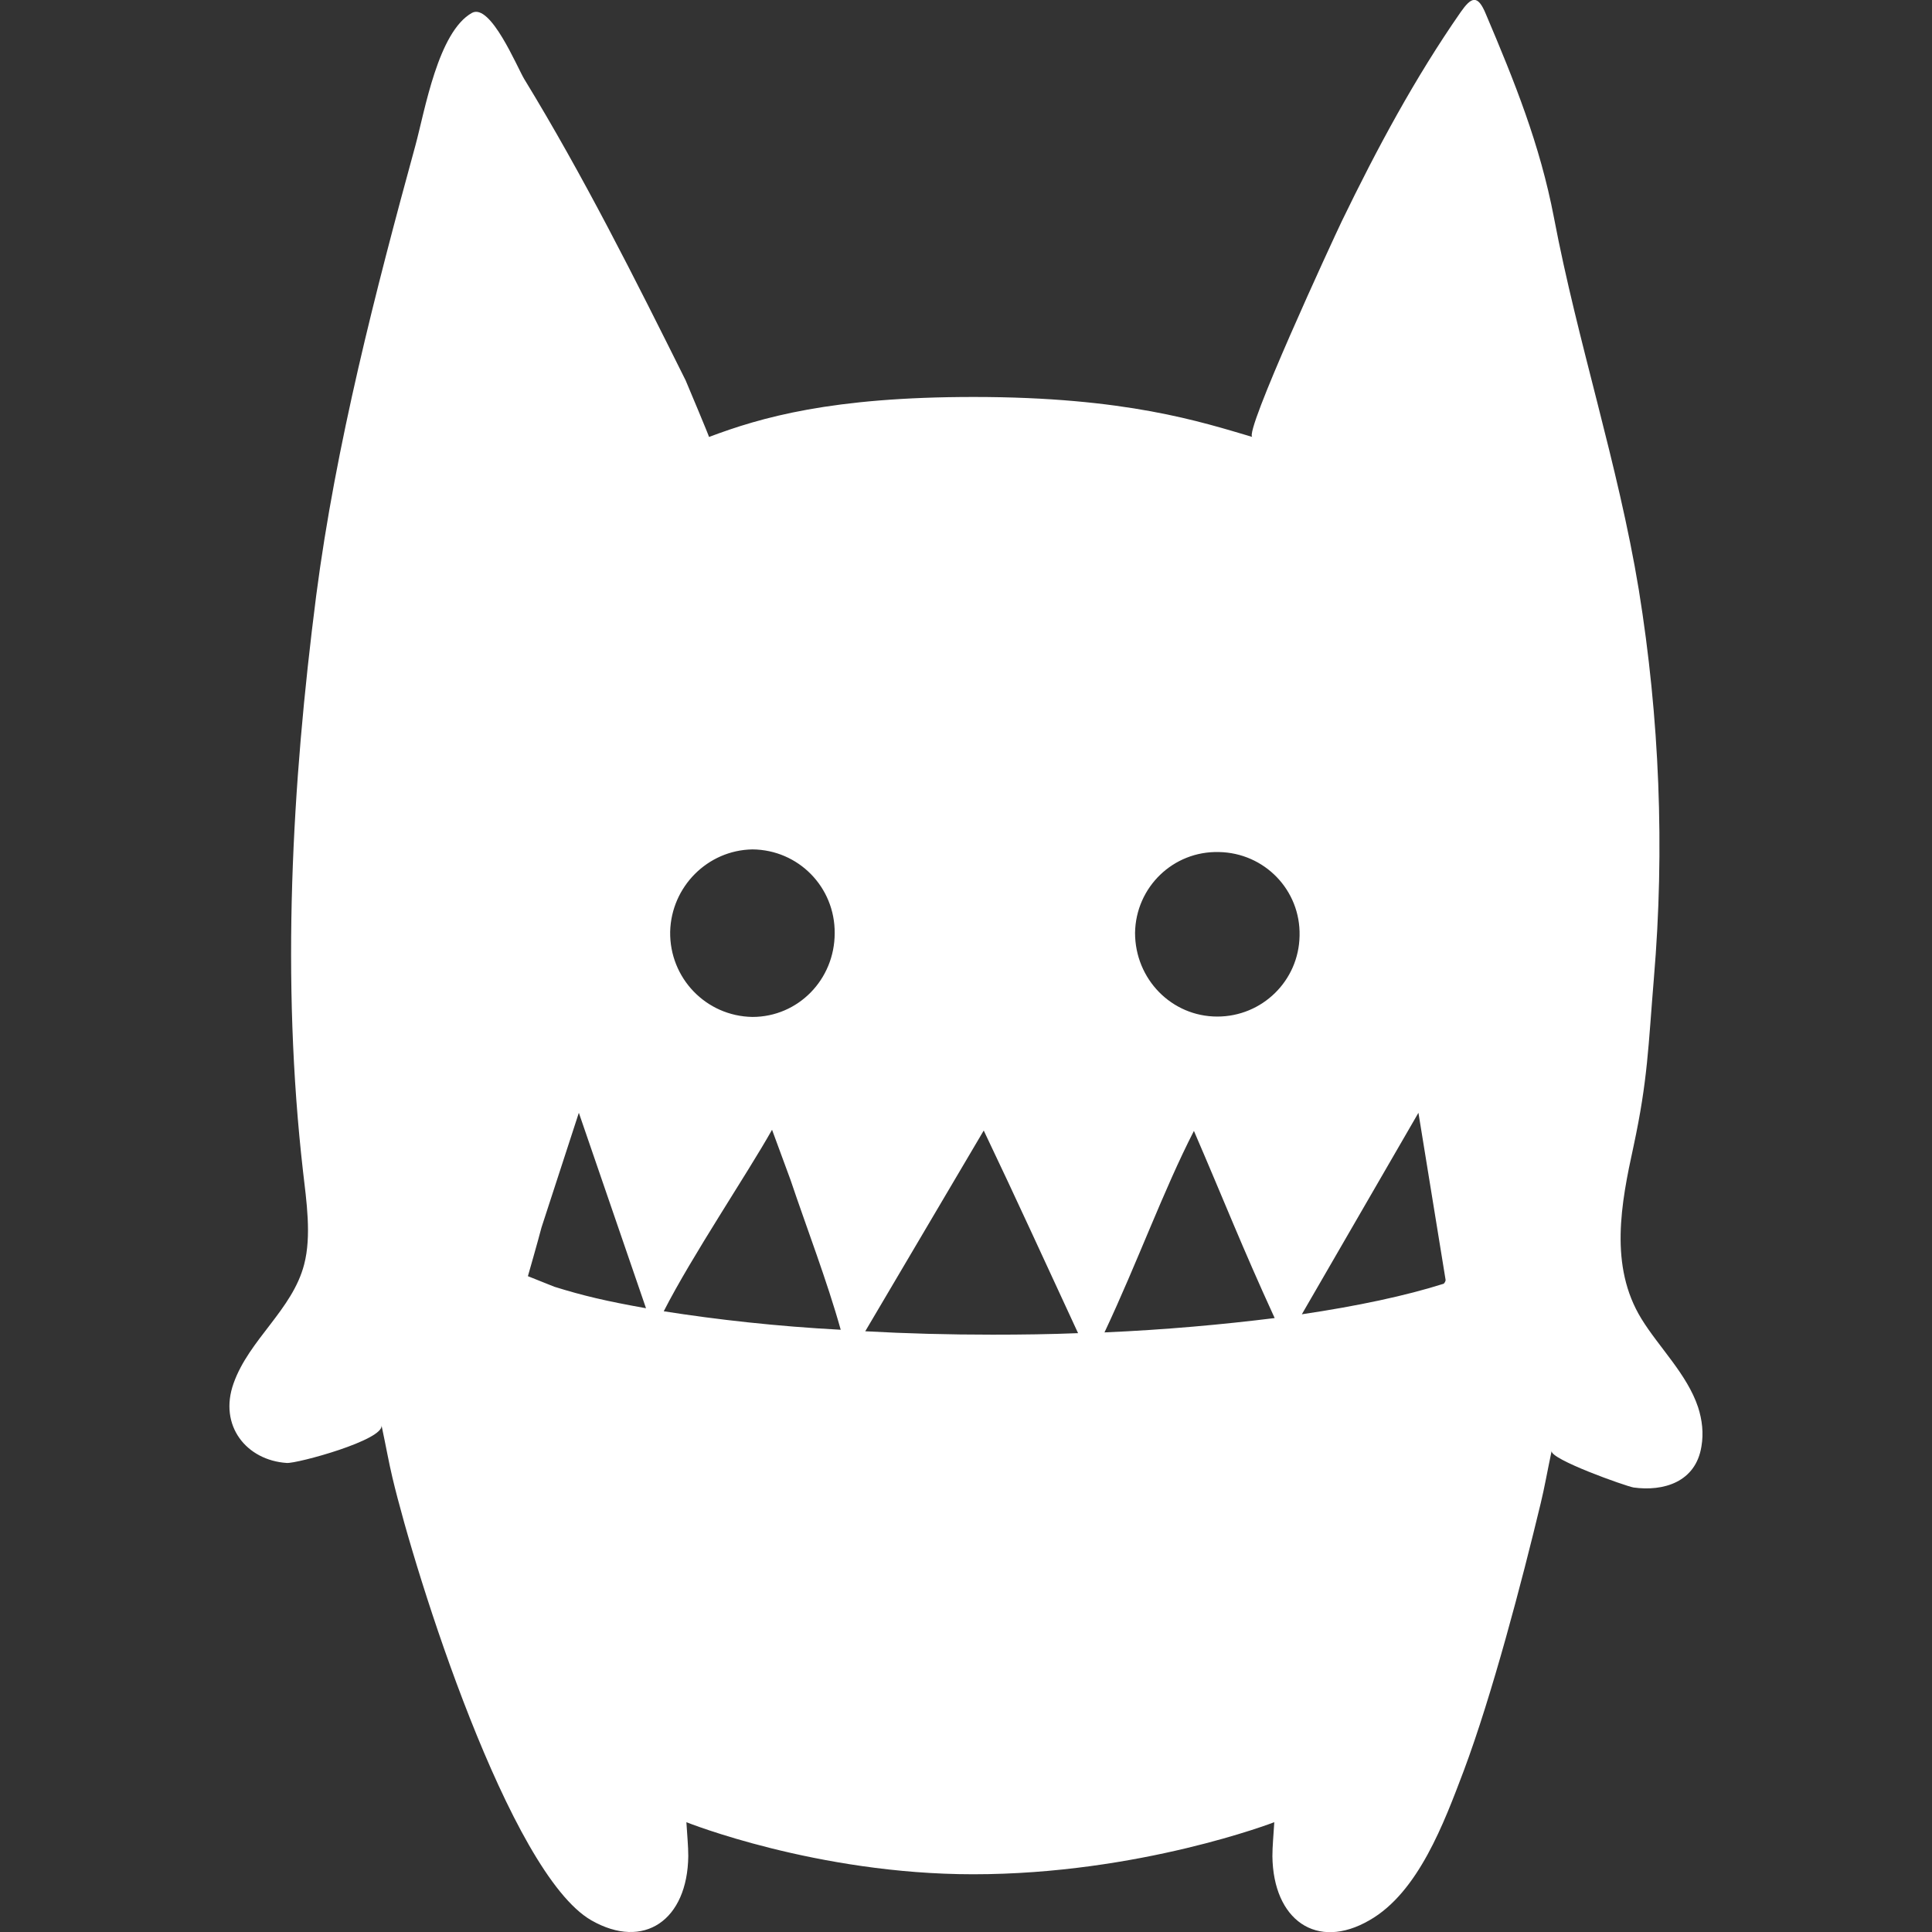 <?xml version="1.0" encoding="utf-8"?>
<!-- Generator: Adobe Illustrator 28.2.0, SVG Export Plug-In . SVG Version: 6.00 Build 0)  -->
<svg version="1.1" id="Layer_1" xmlns="http://www.w3.org/2000/svg" xmlns:xlink="http://www.w3.org/1999/xlink" x="0px" y="0px"
	 viewBox="0 0 512 512" style="enable-background:new 0 0 512 512;" xml:space="preserve">
<rect x="0" y="0" width="512" height="512" fill="#333333" stroke="none"/>
<style type="text/css">
	.st0{fill:#FFFFFF;}
</style>
<g id="Layer_1-2">
	<g>
		<path class="st0" d="M450,372.9c-2.9-8.7-10.4-15.9-15-23.4c-8.6-14-5.4-30.6-2.1-45.7c3.8-17.7,3.9-26.5,5.4-44.6
			c2.9-34.3,1.5-68.9-4-102.9c-5.5-33.4-16.2-65.5-22.5-98.7c-3.7-19.3-10.4-35.9-18-53.8c-2.2-5.4-3.9-4.6-6.7-0.6
			c-12.1,17.4-22.2,36.2-31.5,55.4c-2.4,5-26.2,56.5-23.7,57.2c-13.6-4-33.5-10.6-73.9-10.6c-37.6,0-56.3,5.4-70.1,10.6
			c0.1,0-5.8-14.1-6.2-15c-13.5-27.1-27.1-54.2-42.8-79.9c-1.9-3.2-8.9-20.1-13.8-17.5c-9,5-12.5,25.9-15,35.1
			C99.5,77.2,89,117.9,83.8,157.8c-6.5,50.7-9.3,101.7-3.5,152.6c0.9,7.8,2.3,17.1,0.3,24.7c-3.1,12-14.6,19.9-18.7,31.5
			c-4,11.2,3.4,20.4,14.1,21.1c2.7,0.2,25.9-6.1,25.1-10c1.2,5.6,1.9,9.7,2.9,13.9c6.2,26.1,31,104.8,52.7,117.3
			c14,8,25.5-0.1,25.7-17c0-2.8-0.3-5.5-0.5-9c0,0,34.5,13.8,76,13.8c44.1,0,79.8-13.8,79.8-13.8c-0.2,3.5-0.5,6.3-0.5,9
			c0.2,16.9,11.7,25.1,25.7,17c13-7.4,19.8-25.9,25-39.6c7.5-20,15.4-50.1,20.4-70.9c1-4.1,1.7-8.2,2.9-13.9
			c-0.5,2.2,19.5,9.3,21.7,9.7c7.9,1.1,16.5-1.4,18-10.9C451.5,379.8,451.1,376.3,450,372.9z M199.4,225.1
			c12.2,0.1,21.9,10,21.8,22.2c0,0,0,0,0,0c0,12.3-9.7,22.2-21.8,22.2c-12.3-0.2-22-10.3-21.8-22.6
			C177.9,235,187.5,225.3,199.4,225.1L199.4,225.1z M146.9,341l-7-2.8c0,0,2.7-9.4,3.6-12.9l9.9-30.4l17.8,51.8
			C160.6,344.8,154.6,343.4,146.9,341z M175.9,347.5c7.5-14.7,22-36.2,28.7-48.1l4.9,13.3c4.2,12.5,9.7,26.8,13.3,39.7
			C205.8,351.5,189.9,349.7,175.9,347.5L175.9,347.5z M263,353.7c-11.6,0-22.9-0.3-33.7-0.9l31.4-53.2c8.5,17.8,16.7,35.8,25,53.7
			C278.3,353.6,270.7,353.7,263,353.7z M292.7,353.1c8.8-18.7,15.6-37.6,23.7-53.4c8.2,19,12.6,30.4,21.4,49.6
			C324.1,351,308.9,352.4,292.7,353.1L292.7,353.1z M322.6,269.4c-12.1,0-21.8-9.9-21.8-22.2c0.2-12.1,10.1-21.7,22.2-21.4
			c12.1,0.2,21.7,10.1,21.4,22.2C344.2,259.9,334.5,269.4,322.6,269.4L322.6,269.4z M382.6,340.2c-10.1,3.2-22.8,5.9-37.6,8.1
			l30.9-53.4l7.2,44.3C383.1,339.5,382.9,339.9,382.6,340.2z"/>
	</g>
</g>
</svg>
